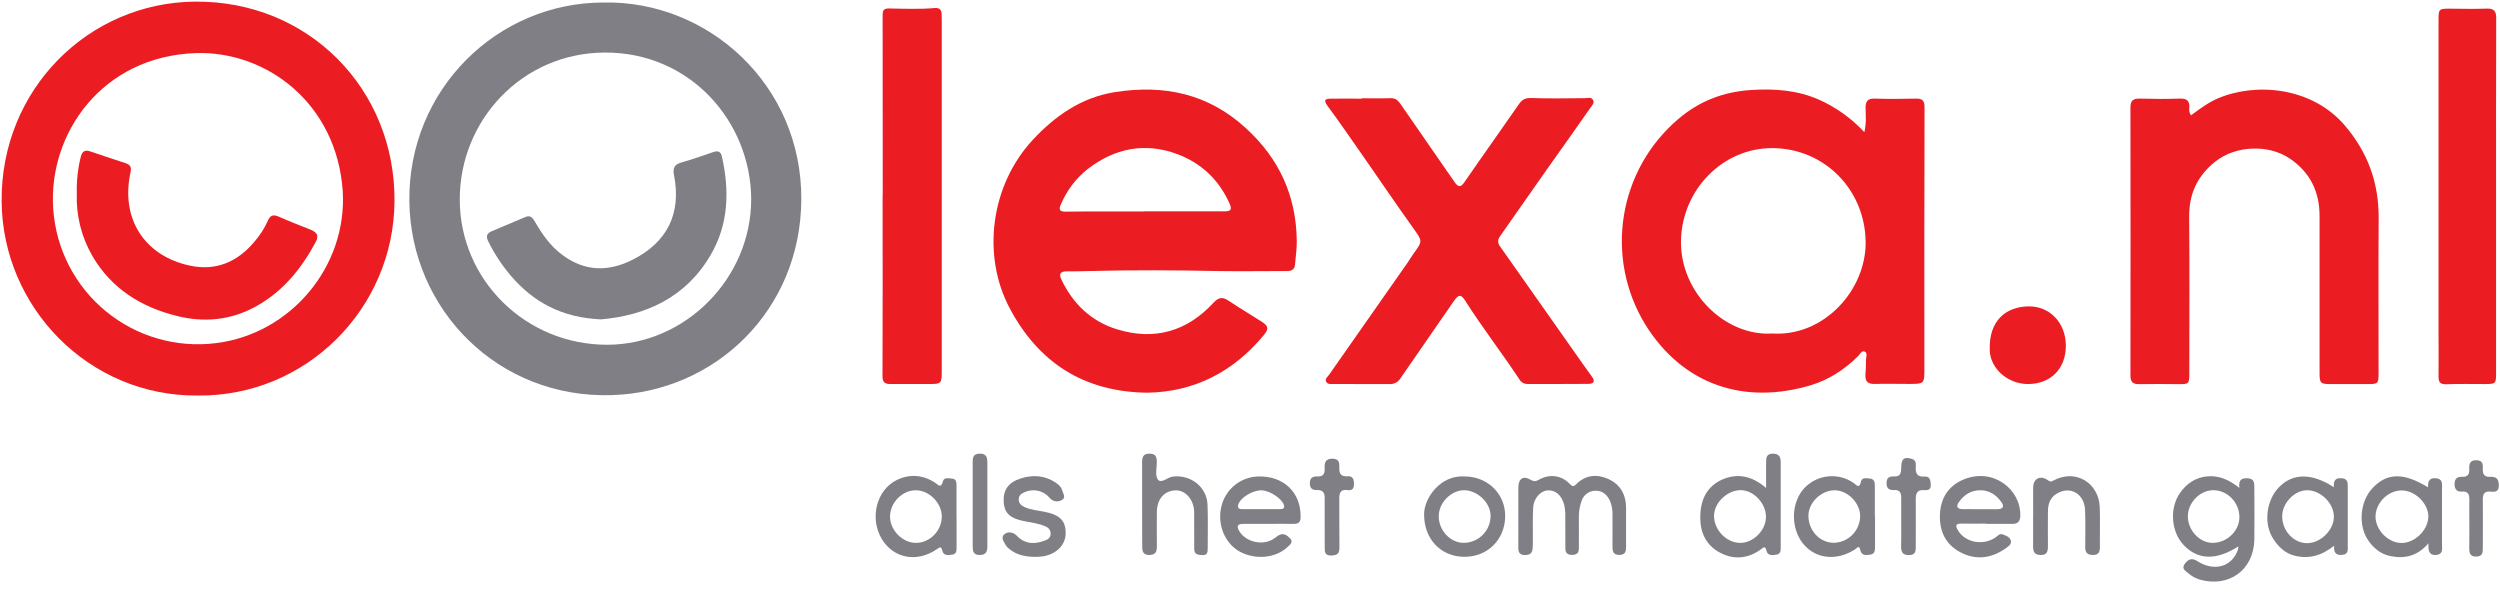 <?xml version="1.0" encoding="UTF-8"?>
<svg width="97px" height="23px" viewBox="0 0 97 23" version="1.1" xmlns="http://www.w3.org/2000/svg" xmlns:xlink="http://www.w3.org/1999/xlink">
    <!-- Generator: Sketch 49.1 (51147) - http://www.bohemiancoding.com/sketch -->
    <title>lexa</title>
    <desc>Created with Sketch.</desc>
    <defs></defs>
    <g id="Page-1" stroke="none" stroke-width="1" fill="none" fill-rule="evenodd">
        <g id="lexa" fill-rule="nonzero">
            <path d="M7.67,15.347 C3.441,15.383 0.097,11.919 0.063,7.815 C0.027,3.471 3.431,0.098 7.569,0.063 C11.977,0.027 15.336,3.459 15.307,7.804 C15.28,11.972 11.887,15.389 7.67,15.347 Z M13.299,7.426 C13.069,3.996 10.318,1.963 7.583,2.061 C3.974,2.187 1.863,5.171 2.065,8.106 C2.169,9.654 2.907,11.09 4.105,12.076 C5.303,13.062 6.855,13.509 8.394,13.312 C11.268,12.95 13.471,10.357 13.299,7.426 Z" id="Shape" fill="#EB1C22"></path>
            <path d="M23.438,0.097 C27.465,0.023 31.12,3.277 31.091,7.752 C31.065,12.024 27.772,15.203 23.744,15.331 C19.321,15.471 15.937,12.005 15.883,7.818 C15.828,3.476 19.294,0.088 23.438,0.097 Z M29.146,7.727 C29.132,4.734 26.795,2.022 23.459,2.039 C20.24,2.056 17.825,4.685 17.839,7.761 C17.852,10.867 20.397,13.377 23.556,13.376 C26.593,13.375 29.147,10.793 29.146,7.727 Z" id="Shape" fill="#817F86"></path>
            <path d="M44.513,15.237 C42.027,15.205 40.291,14.052 39.18,11.966 C38.094,9.929 38.421,7.215 40.064,5.435 C40.932,4.497 41.96,3.78 43.252,3.575 C45.153,3.276 46.87,3.623 48.346,4.978 C49.646,6.169 50.294,7.61 50.315,9.351 C50.319,9.655 50.27,9.959 50.247,10.263 C50.232,10.449 50.12,10.516 49.948,10.516 C49.044,10.516 48.14,10.531 47.236,10.516 C45.583,10.482 43.931,10.474 42.279,10.516 C41.984,10.523 41.689,10.532 41.394,10.528 C41.13,10.528 41.078,10.631 41.187,10.858 C41.639,11.795 42.341,12.468 43.336,12.776 C44.794,13.225 46.058,12.861 47.088,11.741 C47.294,11.519 47.447,11.519 47.676,11.672 C48.087,11.947 48.512,12.201 48.93,12.466 C49.218,12.649 49.246,12.753 49.026,13.014 C47.836,14.444 46.32,15.208 44.513,15.237 Z M44.374,8.206 L44.374,8.2 C45.406,8.2 46.438,8.2 47.471,8.2 C47.647,8.2 47.841,8.207 47.719,7.926 C47.311,6.99 46.619,6.33 45.677,5.979 C44.424,5.512 43.246,5.752 42.202,6.559 C41.746,6.921 41.389,7.392 41.163,7.928 C41.084,8.106 41.082,8.216 41.347,8.212 C42.353,8.198 43.364,8.206 44.374,8.206 Z" id="Shape" fill="#EB1C22"></path>
            <path d="M72.336,5.127 C72.423,4.768 72.388,4.473 72.384,4.179 C72.384,3.933 72.463,3.818 72.732,3.826 C73.269,3.843 73.807,3.838 74.343,3.826 C74.583,3.822 74.673,3.901 74.672,4.157 C74.664,7.537 74.662,10.916 74.666,14.296 C74.666,14.896 74.666,14.896 74.054,14.896 C73.612,14.896 73.17,14.885 72.727,14.896 C72.464,14.903 72.363,14.789 72.379,14.538 C72.391,14.348 72.404,14.159 72.4,13.969 C72.4,13.859 72.47,13.703 72.359,13.645 C72.233,13.582 72.17,13.744 72.093,13.819 C71.567,14.34 70.959,14.738 70.253,14.948 C67.697,15.71 65.304,14.961 63.83,12.58 C62.246,9.969 62.792,6.595 65.119,4.617 C65.925,3.926 66.872,3.56 67.941,3.492 C68.847,3.434 69.729,3.496 70.569,3.864 C71.237,4.161 71.838,4.591 72.336,5.127 Z M68.771,12.94 C70.768,13.067 72.415,11.251 72.387,9.372 C72.357,7.364 70.802,5.766 68.785,5.747 C66.848,5.729 65.259,7.362 65.222,9.338 C65.186,11.356 66.951,13.06 68.771,12.94 Z" id="Shape" fill="#EB1C22"></path>
            <path d="M85.011,4.475 C85.354,4.222 85.682,3.974 86.062,3.814 C87.56,3.182 89.713,3.39 90.973,4.862 C91.878,5.92 92.3,7.096 92.292,8.472 C92.276,10.472 92.292,12.472 92.288,14.475 C92.288,14.886 92.274,14.901 91.862,14.903 C91.389,14.903 90.915,14.903 90.441,14.903 C90.028,14.903 89.999,14.874 89.999,14.446 C89.999,12.424 89.999,10.403 89.999,8.383 C89.999,7.445 89.641,6.697 88.852,6.157 C88.022,5.588 86.741,5.644 85.955,6.268 C85.249,6.828 84.93,7.532 84.939,8.43 C84.958,10.441 84.945,12.451 84.945,14.462 C84.945,14.905 84.933,14.908 84.509,14.905 C84.004,14.9 83.498,14.895 82.993,14.905 C82.75,14.908 82.661,14.813 82.661,14.568 C82.666,11.104 82.666,7.641 82.661,4.177 C82.661,3.917 82.753,3.82 83.011,3.825 C83.526,3.836 84.043,3.848 84.557,3.825 C84.856,3.81 84.965,3.915 84.945,4.198 C84.929,4.296 84.953,4.395 85.011,4.475 Z" id="Shape" fill="#EB1C22"></path>
            <path d="M52.839,3.813 C53.208,3.813 53.577,3.822 53.945,3.809 C54.127,3.803 54.232,3.878 54.331,4.022 C55.026,5.033 55.734,6.044 56.431,7.055 C56.576,7.265 56.668,7.292 56.829,7.055 C57.524,6.044 58.244,5.041 58.943,4.029 C59.075,3.84 59.21,3.795 59.44,3.804 C60.124,3.829 60.808,3.813 61.492,3.809 C61.605,3.809 61.736,3.752 61.808,3.877 C61.881,4.001 61.766,4.099 61.706,4.185 C61.159,4.972 60.601,5.75 60.049,6.531 C59.432,7.408 58.82,8.29 58.201,9.166 C58.1,9.309 58.108,9.429 58.206,9.567 C59.14,10.891 60.073,12.215 61.004,13.54 C61.257,13.9 61.509,14.262 61.771,14.62 C61.915,14.819 61.812,14.893 61.625,14.894 C60.835,14.901 60.045,14.898 59.256,14.898 C59.127,14.897 59.009,14.826 58.948,14.713 C58.271,13.686 57.514,12.715 56.855,11.675 C56.685,11.406 56.591,11.419 56.403,11.691 C55.718,12.687 55.027,13.68 54.34,14.676 C54.251,14.823 54.09,14.91 53.918,14.903 C53.192,14.898 52.465,14.903 51.739,14.899 C51.637,14.899 51.511,14.922 51.455,14.81 C51.399,14.697 51.514,14.62 51.571,14.537 C52.589,13.08 53.608,11.624 54.629,10.17 C54.702,10.066 54.761,9.954 54.836,9.854 C55.209,9.344 55.192,9.357 54.836,8.855 C54.168,7.923 53.526,6.973 52.871,6.033 C52.417,5.385 51.971,4.734 51.502,4.099 C51.335,3.872 51.431,3.83 51.637,3.828 C52.037,3.822 52.437,3.828 52.838,3.828 L52.839,3.813 Z" id="Shape" fill="#EB1C22"></path>
            <path d="M34.25,7.563 C34.25,5.236 34.25,2.908 34.246,0.581 C34.246,0.379 34.309,0.328 34.499,0.328 C35.087,0.339 35.677,0.363 36.268,0.312 C36.432,0.297 36.532,0.367 36.536,0.542 C36.538,0.636 36.54,0.731 36.54,0.826 C36.54,5.334 36.54,9.841 36.54,14.349 C36.54,14.898 36.54,14.899 36.002,14.9 C35.518,14.9 35.033,14.9 34.548,14.9 C34.35,14.9 34.241,14.843 34.241,14.609 C34.248,12.261 34.249,9.912 34.245,7.563 L34.25,7.563 Z" id="Shape" fill="#EB1C22"></path>
            <path d="M96.848,7.638 C96.848,9.913 96.848,12.188 96.848,14.463 C96.848,14.891 96.839,14.899 96.406,14.901 C95.911,14.901 95.415,14.889 94.922,14.909 C94.669,14.919 94.612,14.818 94.615,14.597 C94.624,14.091 94.615,13.586 94.615,13.08 L94.615,0.821 C94.615,0.334 94.615,0.336 95.088,0.337 C95.56,0.339 96.015,0.353 96.478,0.334 C96.774,0.321 96.857,0.437 96.853,0.719 C96.845,3.026 96.848,5.332 96.848,7.638 Z" id="Shape" fill="#EB1C22"></path>
            <path d="M80.155,13.416 C80.155,14.311 79.56,14.906 78.672,14.9 C77.892,14.895 77.237,14.298 77.204,13.618 C77.148,12.412 77.857,11.902 78.702,11.887 C79.534,11.873 80.157,12.534 80.155,13.416 Z" id="Shape" fill="#EB1C22"></path>
            <path d="M86.889,18.93 C86.845,18.604 86.988,18.543 87.216,18.558 C87.482,18.575 87.469,18.76 87.469,18.941 C87.469,19.605 87.479,20.268 87.469,20.931 C87.445,22.115 86.487,22.81 85.348,22.488 C85.187,22.439 85.038,22.356 84.911,22.246 C84.792,22.146 84.623,22.06 84.777,21.866 C84.908,21.702 85.038,21.631 85.258,21.772 C85.914,22.193 86.604,21.991 86.83,21.332 C86.84,21.29 86.846,21.246 86.847,21.202 C85.987,21.752 85.278,21.73 84.726,21.148 C84.238,20.634 84.169,19.715 84.583,19.129 C84.842,18.76 85.181,18.524 85.651,18.482 C86.111,18.443 86.489,18.619 86.889,18.93 Z M84.889,20.032 C84.889,20.57 85.331,21.054 85.836,21.063 C86.393,21.074 86.889,20.604 86.889,20.067 C86.889,19.49 86.415,19.009 85.856,19.02 C85.347,19.032 84.887,19.515 84.889,20.032 Z" id="Shape" fill="#817F86"></path>
            <path d="M58.912,20.046 C58.912,19.667 58.912,19.288 58.912,18.908 C58.915,18.568 59.102,18.443 59.392,18.617 C59.535,18.703 59.612,18.666 59.728,18.603 C60.132,18.38 60.593,18.443 60.906,18.775 C61.003,18.878 61.054,18.891 61.154,18.791 C61.519,18.421 61.964,18.386 62.405,18.586 C62.879,18.8 63.097,19.208 63.092,19.732 C63.088,20.227 63.092,20.721 63.092,21.216 C63.092,21.391 63.064,21.526 62.839,21.531 C62.603,21.536 62.562,21.405 62.564,21.209 C62.568,20.798 62.564,20.387 62.564,19.978 C62.571,19.798 62.54,19.62 62.475,19.452 C62.368,19.2 62.167,19.027 61.894,19.04 C61.643,19.045 61.425,19.216 61.358,19.458 C61.296,19.637 61.263,19.824 61.26,20.014 C61.265,20.434 61.26,20.855 61.26,21.277 C61.26,21.471 61.159,21.534 60.982,21.53 C60.804,21.526 60.736,21.441 60.736,21.277 C60.736,20.846 60.736,20.415 60.733,19.984 C60.734,19.848 60.719,19.712 60.688,19.579 C60.589,19.211 60.35,19.01 60.056,19.027 C59.777,19.04 59.508,19.33 59.487,19.691 C59.464,20.122 59.478,20.553 59.475,20.985 C59.475,21.09 59.475,21.195 59.463,21.301 C59.446,21.49 59.323,21.538 59.154,21.536 C58.984,21.534 58.91,21.443 58.91,21.279 C58.913,20.869 58.913,20.458 58.912,20.046 Z" id="Shape" fill="#817F86"></path>
            <path d="M68.524,18.933 C68.524,18.539 68.524,18.238 68.524,17.935 C68.524,17.75 68.545,17.6 68.791,17.602 C69.037,17.604 69.092,17.737 69.092,17.945 C69.092,19.04 69.092,20.136 69.092,21.231 C69.092,21.358 69.092,21.502 68.921,21.522 C68.768,21.539 68.584,21.576 68.535,21.358 C68.493,21.168 68.423,21.24 68.326,21.312 C67.829,21.676 67.28,21.729 66.746,21.449 C66.114,21.116 65.92,20.531 65.981,19.844 C66.035,19.243 66.333,18.797 66.886,18.58 C67.439,18.363 67.983,18.466 68.524,18.933 Z M68.519,20.07 C68.53,19.545 68.055,19.028 67.553,19.018 C67.037,19.008 66.519,19.49 66.505,19.994 C66.49,20.536 66.962,21.046 67.494,21.064 C68.007,21.083 68.509,20.596 68.519,20.072 L68.519,20.07 Z" id="Shape" fill="#817F86"></path>
            <path d="M77.06,20.316 C76.744,20.316 76.428,20.323 76.112,20.316 C75.879,20.309 75.86,20.39 75.967,20.575 C76.245,21.045 76.922,21.183 77.41,20.864 C77.503,20.8 77.58,20.686 77.714,20.737 C77.848,20.788 77.985,20.837 78.021,20.982 C78.052,21.113 77.934,21.192 77.844,21.258 C77.33,21.632 76.761,21.743 76.177,21.483 C75.551,21.204 75.251,20.692 75.268,19.995 C75.285,19.321 75.609,18.833 76.215,18.593 C77.345,18.145 78.406,18.989 78.388,20 C78.384,20.225 78.299,20.33 78.072,20.327 C77.735,20.321 77.398,20.327 77.061,20.327 L77.06,20.316 Z M76.803,19.756 L77.498,19.756 C77.704,19.756 77.781,19.664 77.656,19.484 C77.46,19.202 77.187,19.024 76.84,19.022 C76.481,19.022 76.195,19.195 75.997,19.494 C75.889,19.656 75.947,19.752 76.143,19.755 C76.361,19.758 76.582,19.755 76.803,19.756 Z" id="Shape" fill="#817F86"></path>
            <path d="M49.239,20.327 C48.903,20.327 48.566,20.327 48.228,20.327 C48.013,20.327 47.972,20.417 48.082,20.604 C48.327,21.02 48.958,21.18 49.389,20.925 C49.471,20.876 49.54,20.809 49.623,20.764 C49.813,20.662 49.955,20.781 50.065,20.9 C50.188,21.031 50.055,21.13 49.966,21.216 C49.506,21.662 48.691,21.736 48.083,21.392 C47.51,21.067 47.218,20.325 47.393,19.638 C47.553,18.981 48.13,18.511 48.805,18.487 C49.802,18.456 50.473,19.097 50.464,20.052 C50.464,20.266 50.381,20.33 50.185,20.326 C49.869,20.32 49.553,20.326 49.237,20.326 L49.239,20.327 Z M48.916,19.755 C49.169,19.755 49.419,19.755 49.67,19.755 C49.776,19.755 49.859,19.724 49.811,19.583 C49.732,19.341 49.267,19.035 48.953,19.025 C48.614,19.014 48.144,19.297 48.051,19.558 C48,19.704 48.063,19.754 48.195,19.755 C48.436,19.757 48.676,19.755 48.916,19.755 Z" id="Shape" fill="#817F86"></path>
            <path d="M72.751,20.045 C72.751,20.424 72.751,20.803 72.751,21.183 C72.751,21.331 72.759,21.499 72.556,21.523 C72.388,21.544 72.224,21.567 72.172,21.319 C72.134,21.13 72.032,21.281 71.971,21.319 C71.254,21.779 70.435,21.687 69.954,21.087 C69.449,20.455 69.498,19.421 70.059,18.887 C70.564,18.402 71.34,18.339 71.917,18.736 C72.02,18.805 72.142,18.994 72.206,18.686 C72.243,18.509 72.423,18.56 72.555,18.568 C72.699,18.58 72.744,18.687 72.744,18.814 C72.744,19.224 72.744,19.635 72.744,20.045 L72.751,20.045 Z M70.167,20.011 C70.167,20.593 70.614,21.064 71.158,21.06 C71.719,21.044 72.167,20.588 72.174,20.027 C72.174,19.506 71.678,19.012 71.163,19.023 C70.648,19.035 70.166,19.511 70.167,20.011 Z" id="Shape" fill="#817F86"></path>
            <path d="M37.115,20.063 C37.115,20.452 37.115,20.841 37.115,21.231 C37.115,21.357 37.115,21.502 36.946,21.521 C36.794,21.537 36.609,21.578 36.559,21.36 C36.517,21.178 36.454,21.236 36.35,21.309 C35.581,21.84 34.669,21.669 34.214,20.914 C33.732,20.113 34.003,19.005 34.803,18.62 C35.299,18.381 35.808,18.423 36.277,18.726 C36.41,18.812 36.507,18.968 36.587,18.672 C36.63,18.51 36.816,18.559 36.947,18.571 C37.079,18.583 37.112,18.687 37.113,18.8 C37.113,19.221 37.113,19.642 37.113,20.064 L37.115,20.063 Z M36.541,20.031 C36.535,19.508 36.045,19.02 35.53,19.023 C35.003,19.023 34.535,19.505 34.533,20.043 C34.533,20.57 35.012,21.06 35.532,21.064 C36.077,21.068 36.548,20.587 36.541,20.032 L36.541,20.031 Z" id="Shape" fill="#817F86"></path>
            <path d="M90.554,18.903 C90.53,18.639 90.623,18.535 90.86,18.555 C91.112,18.577 91.093,18.752 91.093,18.921 C91.093,19.669 91.093,20.416 91.093,21.164 C91.093,21.315 91.132,21.497 90.896,21.526 C90.68,21.554 90.539,21.488 90.562,21.176 C90.065,21.573 89.551,21.706 88.99,21.549 C88.641,21.451 88.394,21.202 88.2,20.903 C87.817,20.318 87.927,19.399 88.439,18.889 C88.975,18.356 89.695,18.349 90.554,18.903 Z M88.549,20.032 C88.549,20.597 88.992,21.074 89.514,21.075 C90.036,21.076 90.554,20.57 90.554,20.048 C90.554,19.527 90.044,19.02 89.515,19.021 C89.027,19.021 88.549,19.519 88.549,20.032 Z" id="Shape" fill="#817F86"></path>
            <path d="M94.209,18.908 C94.196,18.661 94.265,18.537 94.509,18.556 C94.789,18.577 94.749,18.771 94.75,18.944 C94.753,19.68 94.753,20.416 94.75,21.152 C94.75,21.312 94.794,21.503 94.534,21.531 C94.275,21.559 94.203,21.411 94.225,21.08 C93.783,21.596 93.27,21.689 92.723,21.571 C92.374,21.496 92.101,21.272 91.895,20.979 C91.485,20.396 91.56,19.459 92.058,18.934 C92.616,18.342 93.256,18.326 94.209,18.908 Z M92.172,19.992 C92.139,20.507 92.607,21.032 93.128,21.066 C93.65,21.101 94.186,20.608 94.218,20.082 C94.249,19.585 93.757,19.061 93.232,19.03 C92.708,19 92.206,19.457 92.172,19.992 Z" id="Shape" fill="#817F86"></path>
            <path d="M56.829,18.486 C57.718,18.486 58.409,19.162 58.401,20.029 C58.395,20.931 57.725,21.603 56.828,21.605 C55.901,21.605 55.241,20.91 55.255,19.93 C55.264,19.337 55.876,18.422 56.829,18.486 Z M55.823,20.022 C55.819,20.579 56.265,21.058 56.792,21.063 C57.368,21.059 57.834,20.592 57.835,20.015 C57.835,19.51 57.329,19.023 56.804,19.021 C56.304,19.021 55.826,19.506 55.823,20.022 Z" id="Shape" fill="#817F86"></path>
            <path d="M44.314,19.549 C44.314,19.012 44.314,18.474 44.314,17.938 C44.314,17.73 44.36,17.596 44.611,17.601 C44.849,17.606 44.885,17.739 44.885,17.93 C44.885,18.161 44.81,18.46 44.925,18.606 C45.06,18.778 45.297,18.516 45.507,18.491 C46.202,18.409 46.827,18.892 46.853,19.588 C46.874,20.156 46.858,20.725 46.859,21.294 C46.859,21.434 46.84,21.547 46.656,21.538 C46.486,21.53 46.334,21.52 46.336,21.291 C46.336,20.818 46.336,20.343 46.333,19.871 C46.329,19.398 46.002,19.018 45.618,19.026 C45.186,19.034 44.897,19.353 44.887,19.847 C44.878,20.278 44.887,20.71 44.887,21.142 C44.887,21.34 44.887,21.526 44.606,21.533 C44.325,21.541 44.316,21.362 44.317,21.158 C44.315,20.622 44.314,20.086 44.314,19.549 Z" id="Shape" fill="#817F86"></path>
            <path d="M40.195,21.607 C39.769,21.607 39.437,21.53 39.156,21.295 C39.105,21.258 39.06,21.213 39.026,21.16 C38.954,21.025 38.818,20.858 38.962,20.735 C39.106,20.611 39.311,20.64 39.45,20.785 C39.776,21.123 40.145,21.125 40.551,20.97 C40.67,20.925 40.756,20.86 40.764,20.727 C40.775,20.597 40.697,20.475 40.574,20.43 C40.303,20.304 40.006,20.276 39.72,20.217 C39.189,20.109 38.976,19.912 38.945,19.493 C38.91,19.024 39.118,18.714 39.615,18.56 C40.076,18.416 40.531,18.443 40.947,18.717 C41.062,18.793 41.173,18.886 41.211,19.022 C41.248,19.158 41.38,19.318 41.185,19.409 C41.031,19.494 40.838,19.455 40.728,19.318 C40.498,19.044 40.117,18.949 39.786,19.084 C39.654,19.135 39.533,19.202 39.527,19.365 C39.52,19.529 39.627,19.618 39.756,19.676 C39.999,19.785 40.262,19.803 40.522,19.856 C41.13,19.977 41.354,20.205 41.347,20.702 C41.342,21.144 40.988,21.501 40.471,21.586 C40.38,21.598 40.288,21.605 40.195,21.607 Z" id="Shape" fill="#817F86"></path>
            <path d="M78.887,20.039 C78.887,19.66 78.882,19.281 78.887,18.901 C78.893,18.581 79.144,18.439 79.422,18.608 C79.505,18.657 79.539,18.717 79.656,18.653 C80.557,18.16 81.433,18.764 81.469,19.664 C81.49,20.19 81.469,20.717 81.476,21.244 C81.476,21.439 81.402,21.537 81.195,21.533 C80.988,21.528 80.907,21.439 80.907,21.243 C80.907,20.759 80.921,20.274 80.9,19.79 C80.872,19.148 80.319,18.837 79.795,19.158 C79.546,19.309 79.463,19.556 79.46,19.832 C79.457,20.285 79.455,20.738 79.46,21.191 C79.46,21.395 79.426,21.54 79.17,21.534 C78.913,21.528 78.882,21.377 78.884,21.177 C78.888,20.798 78.884,20.419 78.884,20.04 L78.887,20.039 Z" id="Shape" fill="#817F86"></path>
            <path d="M51.397,20.285 C51.397,19.959 51.397,19.633 51.397,19.308 C51.397,19.118 51.32,19.007 51.117,19.015 C50.927,19.021 50.82,18.96 50.822,18.745 C50.824,18.53 50.949,18.478 51.127,18.486 C51.337,18.495 51.405,18.382 51.396,18.191 C51.387,17.974 51.409,17.79 51.705,17.797 C51.978,17.802 51.97,17.983 51.965,18.166 C51.959,18.39 52.046,18.497 52.281,18.478 C52.5,18.46 52.534,18.609 52.534,18.788 C52.534,18.968 52.453,19.041 52.281,19.015 C52.018,18.978 51.961,19.121 51.965,19.35 C51.972,19.982 51.96,20.611 51.97,21.241 C51.974,21.473 51.891,21.547 51.658,21.554 C51.391,21.562 51.4,21.404 51.399,21.231 C51.396,20.917 51.397,20.601 51.397,20.285 Z" id="Shape" fill="#817F86"></path>
            <path d="M73.767,20.263 C73.767,19.947 73.767,19.631 73.767,19.315 C73.767,19.13 73.717,19.003 73.503,19.014 C73.321,19.023 73.2,18.973 73.197,18.755 C73.195,18.538 73.3,18.475 73.49,18.486 C73.78,18.5 73.759,18.296 73.768,18.101 C73.781,17.793 73.884,17.722 74.163,17.799 C74.349,17.849 74.34,17.988 74.332,18.124 C74.317,18.366 74.387,18.509 74.662,18.49 C74.884,18.475 74.905,18.631 74.914,18.806 C74.926,19.014 74.792,19.025 74.648,19.016 C74.384,18.998 74.332,19.147 74.332,19.37 C74.337,19.969 74.332,20.57 74.332,21.167 C74.332,21.348 74.349,21.533 74.075,21.538 C73.801,21.543 73.759,21.396 73.763,21.177 C73.772,20.872 73.768,20.567 73.767,20.263 Z" id="Shape" fill="#817F86"></path>
            <path d="M95.81,20.298 C95.81,19.993 95.804,19.688 95.81,19.384 C95.815,19.182 95.759,19.057 95.529,19.073 C95.339,19.086 95.243,19.003 95.238,18.797 C95.232,18.575 95.334,18.491 95.541,18.5 C95.748,18.509 95.818,18.396 95.808,18.205 C95.798,18.014 95.823,17.849 96.086,17.856 C96.338,17.863 96.342,18.028 96.333,18.203 C96.321,18.419 96.415,18.515 96.629,18.501 C96.878,18.485 96.958,18.614 96.954,18.849 C96.949,19.084 96.805,19.093 96.638,19.075 C96.397,19.048 96.33,19.167 96.333,19.391 C96.343,20.01 96.333,20.63 96.333,21.249 C96.333,21.426 96.333,21.589 96.084,21.595 C95.821,21.601 95.804,21.439 95.807,21.243 C95.813,20.928 95.811,20.613 95.81,20.298 Z" id="Shape" fill="#817F86"></path>
            <path d="M38.31,19.573 C38.31,20.11 38.31,20.647 38.31,21.182 C38.31,21.384 38.272,21.53 38.021,21.534 C37.76,21.538 37.739,21.382 37.74,21.183 C37.742,20.111 37.742,19.038 37.74,17.966 C37.74,17.777 37.74,17.608 38.008,17.601 C38.276,17.594 38.312,17.751 38.31,17.965 C38.307,18.501 38.31,19.037 38.31,19.573 Z" id="Shape" fill="#817F86"></path>
            <path d="M2.98,7.493 C2.968,7.019 3.02,6.546 3.134,6.085 C3.184,5.883 3.286,5.8 3.498,5.873 C3.955,6.03 4.415,6.181 4.875,6.332 C5.055,6.391 5.11,6.485 5.064,6.687 C4.676,8.464 5.584,9.921 7.361,10.305 C8.367,10.523 9.206,10.171 9.862,9.389 C10.079,9.143 10.257,8.867 10.391,8.568 C10.48,8.357 10.598,8.31 10.81,8.404 C11.214,8.583 11.627,8.743 12.037,8.906 C12.265,8.997 12.397,9.115 12.254,9.382 C11.698,10.42 10.985,11.306 9.931,11.889 C8.956,12.428 7.92,12.521 6.875,12.262 C5.492,11.922 4.33,11.208 3.589,9.94 C3.158,9.199 2.947,8.35 2.98,7.493 Z" id="Shape" fill="#EB1C22"></path>
            <path d="M23.318,12.392 C21.798,12.324 20.707,11.73 19.827,10.707 C19.486,10.306 19.194,9.865 18.958,9.394 C18.852,9.188 18.865,9.062 19.08,8.971 C19.516,8.787 19.952,8.603 20.388,8.419 C20.564,8.345 20.655,8.43 20.74,8.578 C21.027,9.07 21.341,9.535 21.811,9.885 C22.695,10.546 23.615,10.553 24.564,10.068 C25.897,9.388 26.44,8.276 26.153,6.806 C26.096,6.518 26.164,6.381 26.447,6.301 C26.862,6.185 27.269,6.037 27.678,5.9 C27.846,5.843 27.964,5.869 28.008,6.065 C28.307,7.392 28.275,8.691 27.576,9.889 C26.598,11.567 25.027,12.243 23.318,12.392 Z" id="Shape" fill="#817F86"></path>
        </g>
    </g>
</svg>